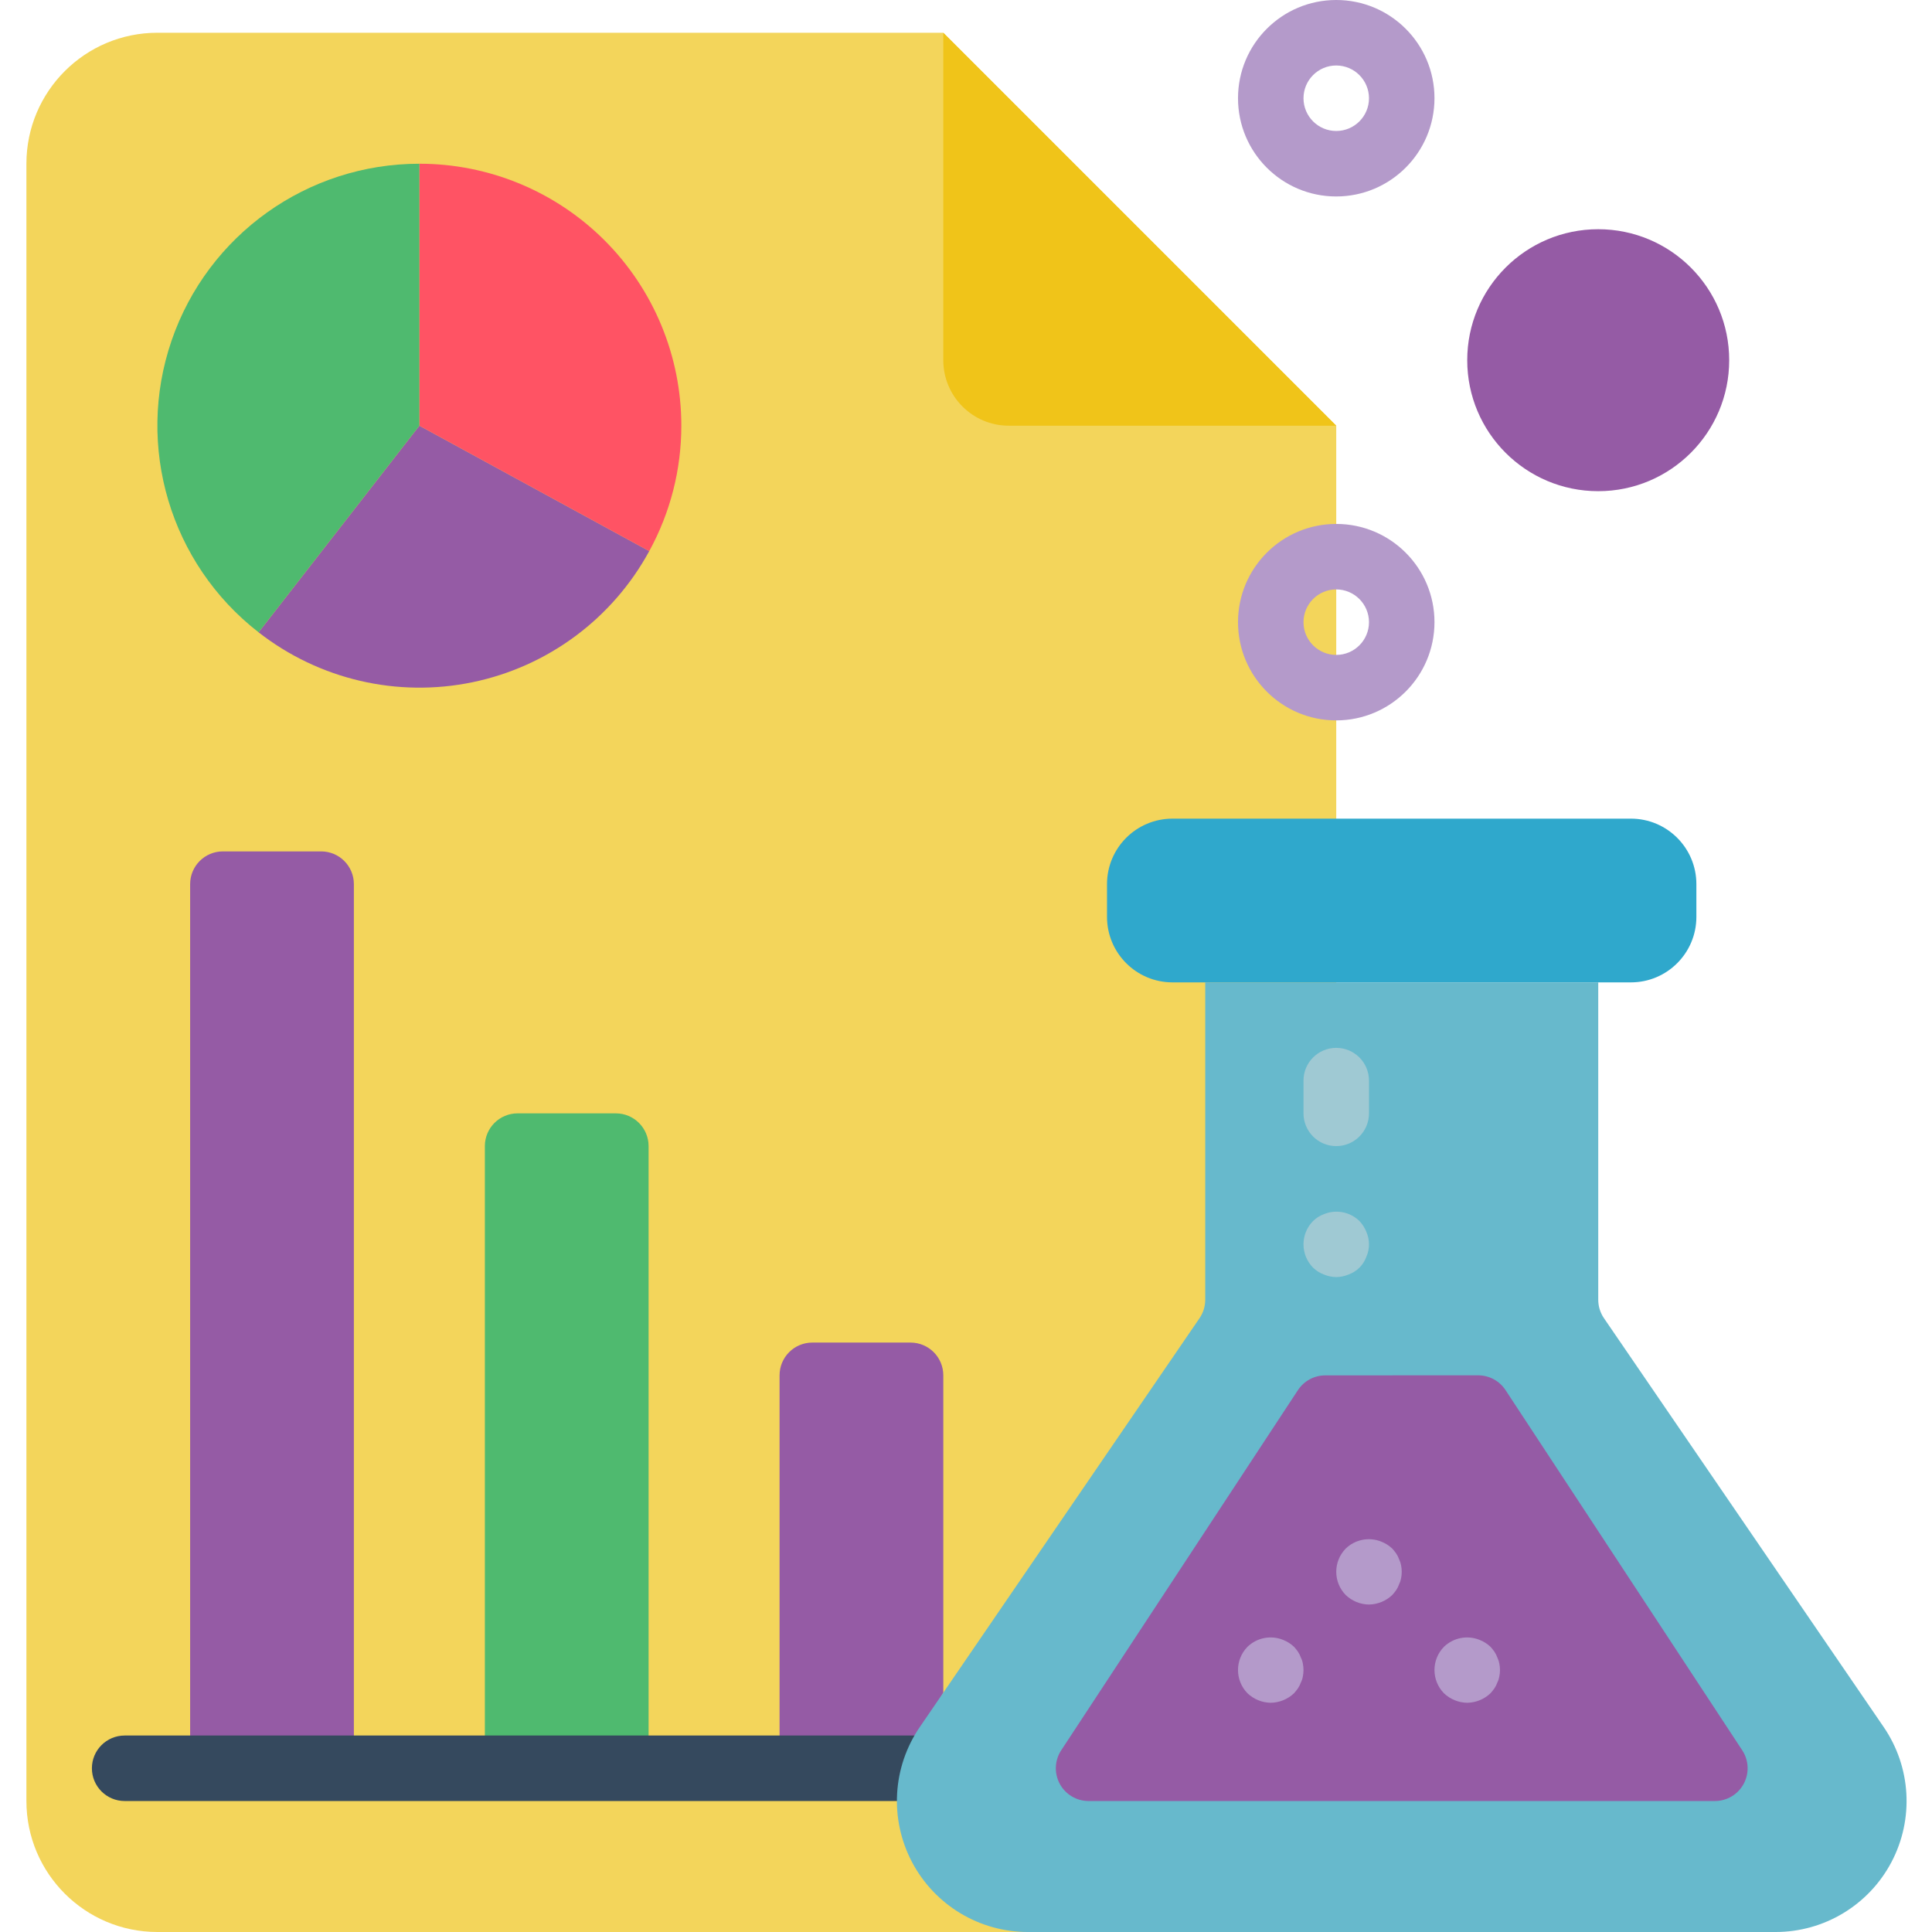 <svg height="512pt" viewBox="-7 0 512 512" width="512pt" xmlns="http://www.w3.org/2000/svg"><path d="m347.117 512h-312.406c-19.168 0-34.711-15.543-34.711-34.711v-433.898c0-19.172 15.543-34.711 34.711-34.711h208.273l104.133 104.133zm0 0" fill="#f3d55b"/><path d="m165.055 146.051c-9.734 17.887-26.84 30.59-46.781 34.734-19.938 4.145-40.691-.688-56.746-13.215l42.609-54.758zm0 0" fill="#955ba5"/><path d="m173.559 112.812c.008 11.617-2.918 23.051-8.504 33.238l-60.918-33.238v-69.422c18.414-.008 36.074 7.309 49.094 20.328s20.332 30.68 20.328 49.094zm0 0" fill="#ff5364"/><path d="m104.137 43.391v69.422l-42.609 54.758c-23.418-18.195-32.684-49.262-23.059-77.312 9.625-28.051 36.012-46.883 65.668-46.867zm0 0" fill="#4fba6f"/><path d="m52.066 225.629h26.035c4.793 0 8.68 3.883 8.68 8.676v234.305h-43.391v-234.305c0-4.793 3.883-8.676 8.676-8.676zm0 0" fill="#955ba5"/><path d="m130.168 295.051h26.035c4.793 0 8.68 3.887 8.68 8.68v164.879h-43.391v-164.879c0-4.793 3.883-8.68 8.676-8.68zm0 0" fill="#4fba6f"/><path d="m231.789 468.609h-32.195v-104.137c0-4.789 3.883-8.676 8.676-8.676h26.035c4.793 0 8.68 3.887 8.68 8.676v84.09zm0 0" fill="#955ba5"/><path d="m242.984 477.289h-216.949c-4.793 0-8.68-3.887-8.68-8.68s3.887-8.676 8.68-8.676h216.949c4.793 0 8.676 3.883 8.676 8.676s-3.883 8.68-8.676 8.68zm0 0" fill="#35495e"/><path d="m303.73 216.949h121.473c9.586 0 17.355 7.77 17.355 17.355v8.68c0 9.586-7.77 17.355-17.355 17.355h-121.473c-9.586 0-17.359-7.77-17.359-17.355v-8.68c0-9.586 7.773-17.355 17.359-17.355zm0 0" fill="#2fa8cc"/><path d="m416.551 260.34v84.094c0 1.75.527 3.457 1.516 4.902l74.133 108.352c7.27 10.629 8.059 24.406 2.051 35.797-6.008 11.387-17.824 18.516-30.699 18.516h-198.152c-12.875 0-24.691-7.129-30.699-18.516-6.008-11.391-5.219-25.168 2.051-35.797l74.133-108.352c.988-1.445 1.516-3.152 1.516-4.902v-84.094zm0 0" fill="#67b9cc"/><path d="m391.98 368.387 62.734 95.461c1.75 2.664 1.898 6.074.383 8.883-1.512 2.809-4.445 4.559-7.637 4.559h-165.977c-3.188 0-6.121-1.75-7.637-4.559-1.512-2.809-1.367-6.219.387-8.887l62.727-95.441c1.602-2.441 4.328-3.91 7.246-3.914l40.516-.016c2.926 0 5.652 1.473 7.258 3.914zm0 0" fill="#955ba5"/><g fill="#b49aca"><path d="m329.762 451.254c-2.297-.035-4.496-.934-6.16-2.516-3.355-3.422-3.355-8.902 0-12.324 2.516-2.426 6.223-3.141 9.457-1.82 1.062.418 2.035 1.039 2.867 1.82.375.41.723.848 1.039 1.301.328.484.59 1.012.781 1.562.25.492.426 1.02.52 1.562.234 1.145.234 2.328 0 3.473-.094.543-.27 1.07-.52 1.562-.191.551-.453 1.078-.781 1.562-.32.453-.668.887-1.039 1.301-1.668 1.582-3.867 2.48-6.164 2.516zm0 0"/><path d="m355.797 425.219c-2.297-.031-4.496-.93-6.16-2.516-3.355-3.422-3.355-8.898 0-12.32 2.512-2.43 6.223-3.141 9.457-1.824 1.062.422 2.035 1.039 2.863 1.824.375.41.723.844 1.043 1.301.328.484.59 1.008.781 1.562.246.492.422 1.016.52 1.562.23 1.145.23 2.324 0 3.469-.098.543-.273 1.07-.52 1.562-.191.555-.453 1.078-.781 1.562-.32.453-.668.891-1.043 1.301-1.664 1.582-3.863 2.48-6.16 2.516zm0 0"/><path d="m381.832 451.254c-2.297-.035-4.5-.934-6.164-2.516-3.355-3.422-3.355-8.902 0-12.324 2.516-2.426 6.223-3.141 9.461-1.82 1.062.418 2.031 1.039 2.863 1.82.375.41.723.848 1.043 1.301.324.484.59 1.012.777 1.562.25.492.426 1.02.523 1.562.23 1.145.23 2.328 0 3.473-.098.543-.273 1.07-.523 1.562-.188.551-.449 1.078-.777 1.562-.324.453-.672.887-1.043 1.301-1.664 1.582-3.863 2.48-6.16 2.516zm0 0"/></g><path d="m347.117 303.73c-4.793 0-8.676-3.887-8.676-8.68v-8.68c0-4.789 3.883-8.676 8.676-8.676 4.793 0 8.68 3.887 8.68 8.676v8.68c0 4.793-3.887 8.68-8.68 8.68zm0 0" fill="#9fc9d3"/><path d="m347.117 338.441c-1.133-.016-2.254-.25-3.297-.695-1.07-.398-2.047-1.02-2.863-1.82-3.355-3.426-3.355-8.902 0-12.324.816-.805 1.793-1.426 2.863-1.824 3.234-1.348 6.961-.633 9.461 1.824.781.828 1.402 1.801 1.82 2.863.926 2.102.926 4.496 0 6.594-.789 2.184-2.504 3.898-4.684 4.688-1.047.445-2.164.68-3.301.695zm0 0" fill="#9fc9d3"/><path d="m347.117 190.914c-14.375 0-26.031-11.656-26.031-26.031 0-14.379 11.656-26.035 26.031-26.035 14.379 0 26.035 11.656 26.035 26.035-.016 14.371-11.664 26.016-26.035 26.031zm0-34.711c-4.793 0-8.676 3.887-8.676 8.68 0 4.793 3.883 8.676 8.676 8.676 4.793 0 8.68-3.883 8.68-8.676-.008-4.793-3.887-8.672-8.68-8.68zm0 0" fill="#b49aca"/><path d="m347.117 52.066c-14.375 0-26.031-11.656-26.031-26.031 0-14.379 11.656-26.035 26.031-26.035 14.379 0 26.035 11.656 26.035 26.035-.016 14.371-11.664 26.016-26.035 26.031zm0-34.711c-4.793 0-8.676 3.887-8.676 8.68 0 4.793 3.883 8.676 8.676 8.676 4.793 0 8.68-3.883 8.68-8.676-.008-4.793-3.887-8.672-8.68-8.68zm0 0" fill="#b49aca"/><path d="m451.254 95.457c0 19.172-15.539 34.711-34.711 34.711s-34.711-15.539-34.711-34.711 15.539-34.711 34.711-34.711 34.711 15.539 34.711 34.711zm0 0" fill="#955ba5"/><path d="m242.984 8.68 104.133 104.133h-86.777c-9.586 0-17.355-7.77-17.355-17.355zm0 0" fill="#f0c419"/></svg>